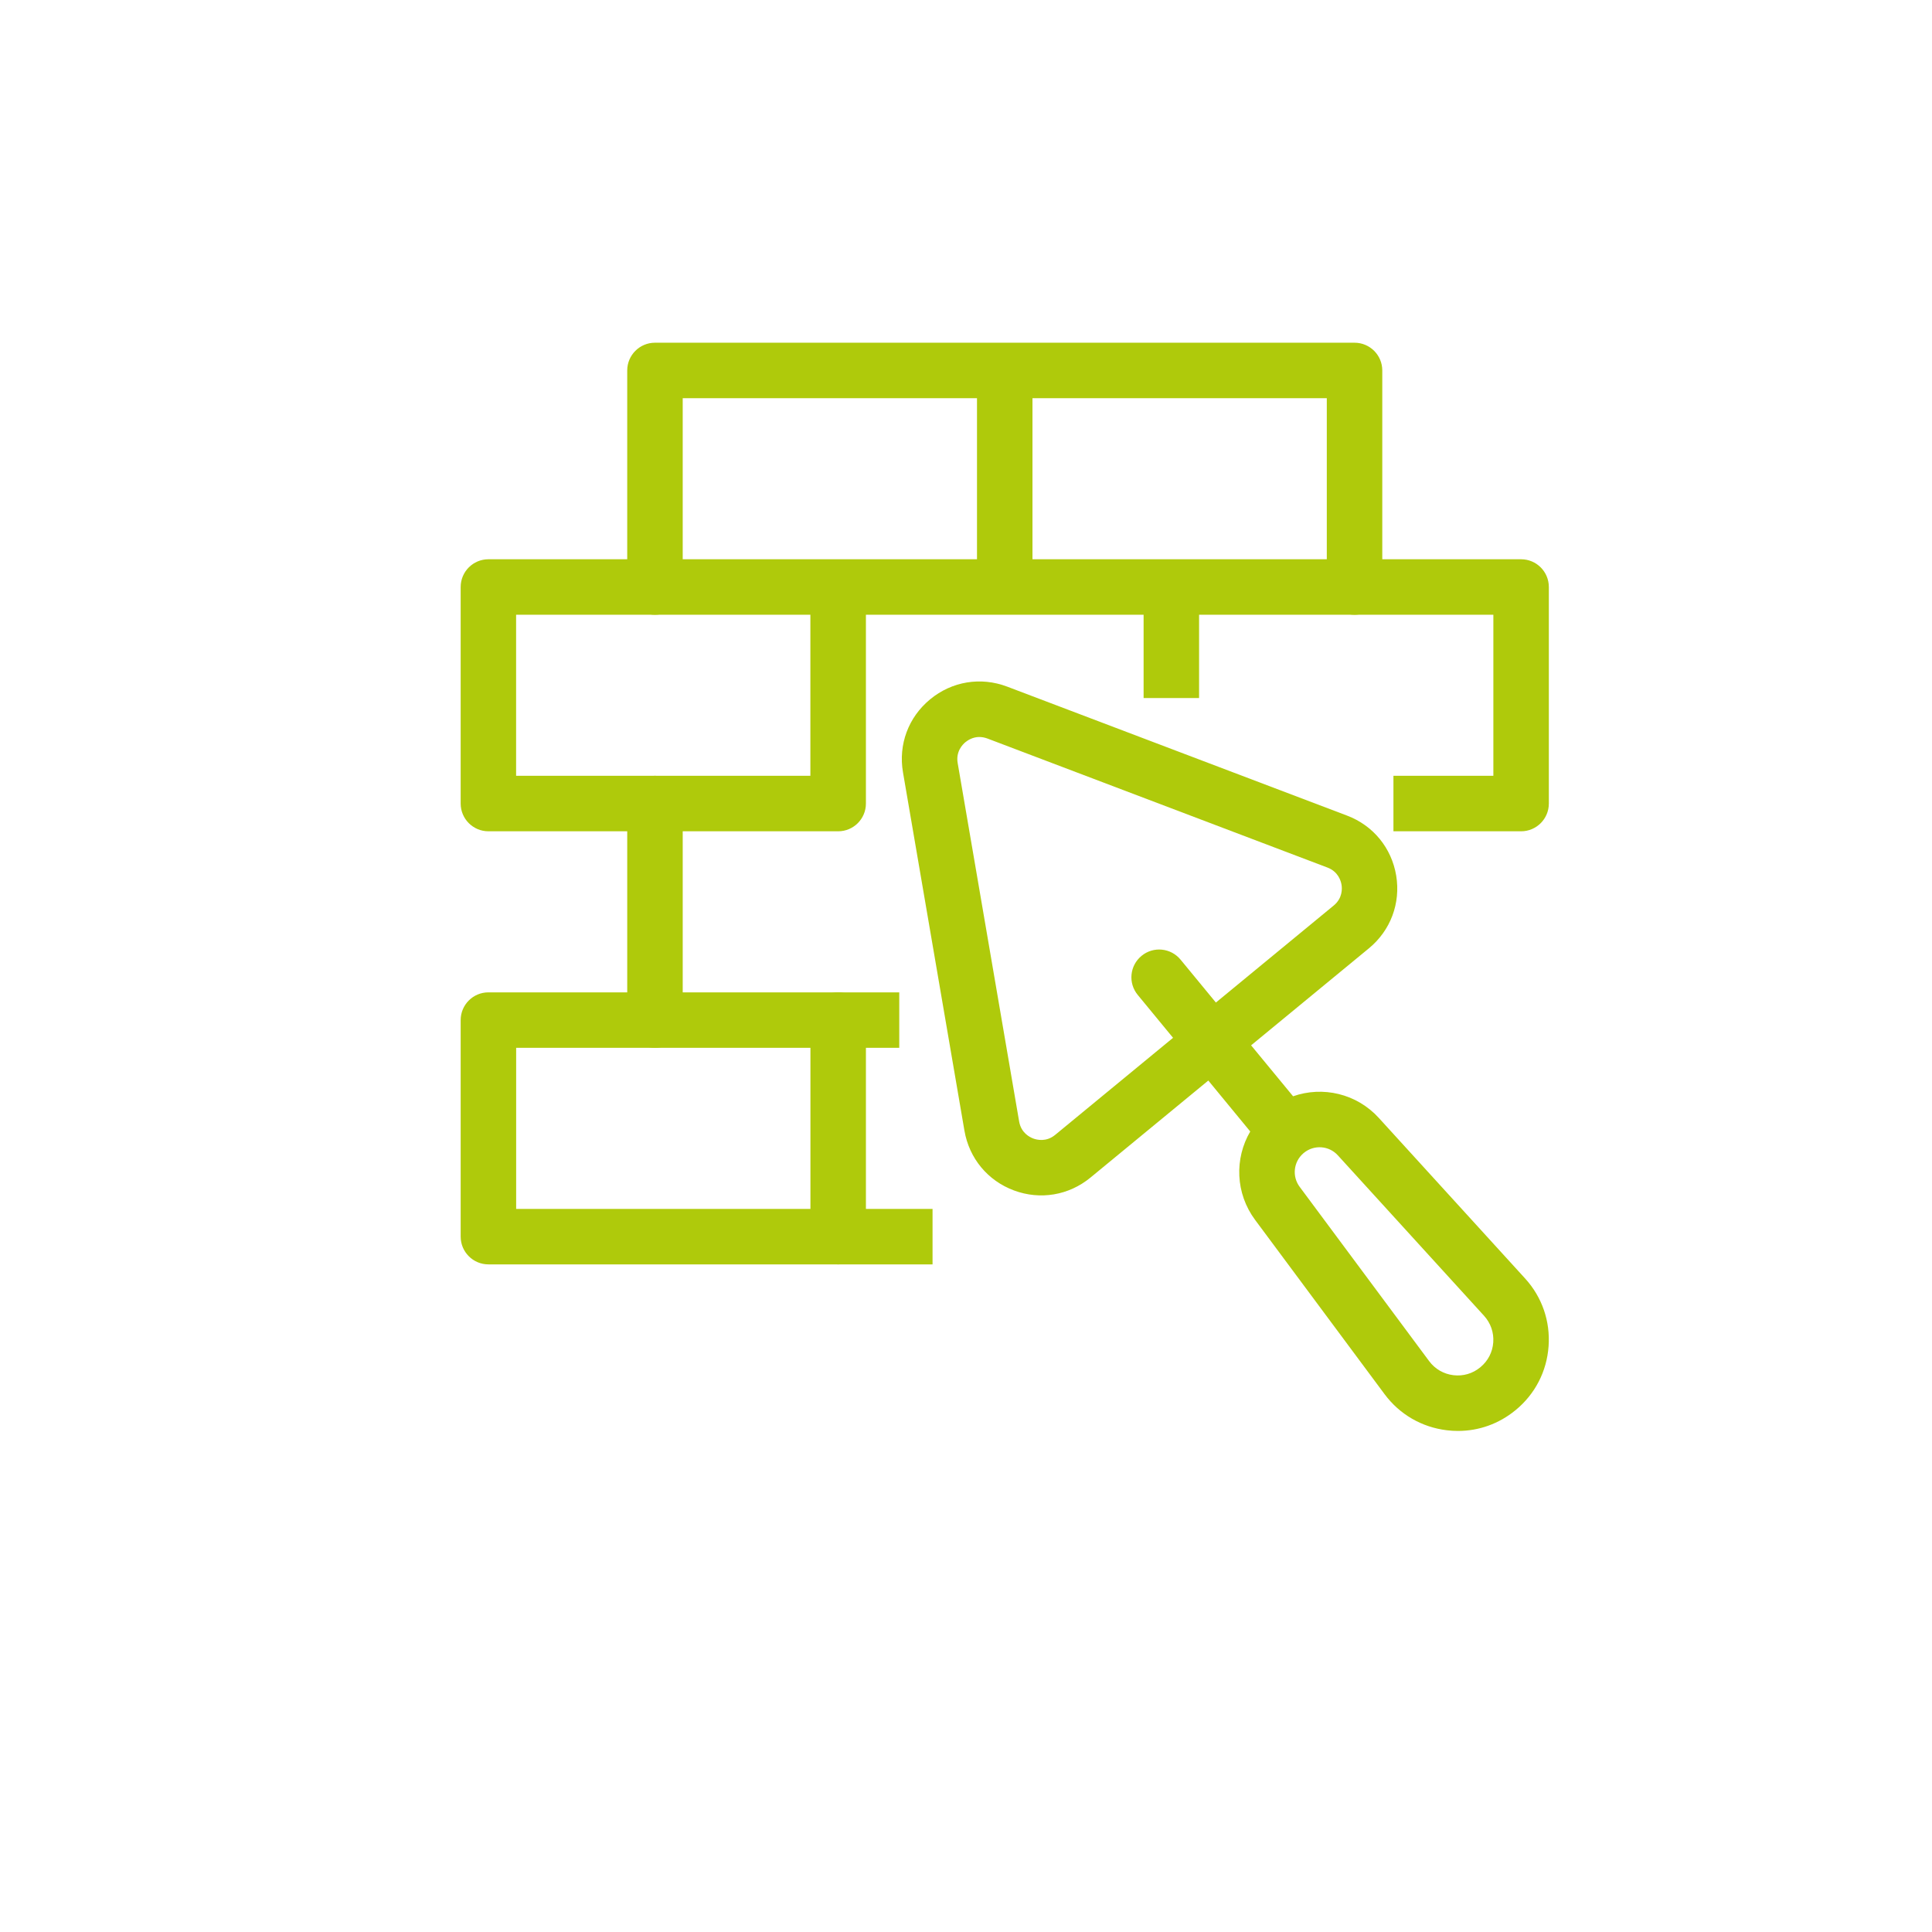 <?xml version="1.0" encoding="UTF-8"?>
<svg xmlns="http://www.w3.org/2000/svg" id="Ebene_2" data-name="Ebene 2" viewBox="0 0 362.14 362.14">
  <defs>
    <style>
      .cls-1 {
        fill: none;
      }

      .cls-2 {
        fill: #afca0b;
      }
    </style>
  </defs>
  <g id="Ebene_1-2" data-name="Ebene 1">
    <rect class="cls-1" width="362.14" height="362.14"></rect>
    <g>
      <path class="cls-2" d="M273.28,268.22c-.7,0-1.4-.04-2.1-.13-4.69-.57-8.83-2.97-11.65-6.76l-24.27-32.67c-3.7-4.98-3.88-11.51-.91-16.57l-7.86-9.55-22.09,18.19c-4.06,3.34-9.42,4.24-14.34,2.41-4.92-1.83-8.39-6.02-9.28-11.19l-11.52-67.17c-.9-5.22,1.01-10.34,5.09-13.7,4.09-3.37,9.48-4.25,14.43-2.38l63.72,24.18c4.91,1.86,8.35,6.07,9.21,11.26.85,5.18-1.06,10.27-5.11,13.61l-22.09,18.19,7.87,9.55c5.54-1.95,11.91-.52,16.08,4.07l27.41,30.08c3.18,3.49,4.74,8.01,4.4,12.72-.34,4.71-2.53,8.95-6.17,11.95-.03.02-.05.04-.08.06-3.08,2.52-6.83,3.85-10.74,3.85ZM244.27,216.21c-1.81,1.59-2.11,4.3-.66,6.25l24.27,32.67c1.1,1.48,2.72,2.42,4.55,2.64,1.83.22,3.61-.3,5.03-1.47.02-.02.05-.04.07-.06,1.4-1.17,2.24-2.81,2.37-4.63.13-1.84-.48-3.6-1.72-4.97l-27.41-30.08c-1.66-1.83-4.46-2.03-6.37-.46-.04.04-.09.07-.13.11ZM183.6,138.14c-1.28,0-2.21.63-2.63.97-.56.46-1.83,1.77-1.46,3.92h0s11.52,67.18,11.52,67.18c.37,2.14,1.98,2.95,2.66,3.2.68.25,2.43.69,4.1-.69l22.09-18.19-6.62-8.04c-1.83-2.22-1.51-5.49.71-7.32,2.22-1.83,5.49-1.51,7.32.71l6.62,8.04,22.09-18.19c1.67-1.38,1.58-3.18,1.46-3.89-.12-.71-.61-2.45-2.63-3.22l-63.72-24.18c-.54-.2-1.04-.29-1.5-.29ZM253.9,115.23c-2.87,0-5.2-2.33-5.2-5.2v-35.39h-55.17v32.27c0,2.87-2.33,5.2-5.2,5.2s-5.2-2.33-5.2-5.2v-32.27h-55.16v35.39c0,2.87-2.33,5.2-5.2,5.2s-5.2-2.33-5.2-5.2v-40.59c0-2.87,2.33-5.2,5.2-5.2h131.13c2.87,0,5.2,2.33,5.2,5.2v40.59c0,2.87-2.33,5.2-5.2,5.2Z"></path>
      <path class="cls-2" d="M285.12,155.82h-23.93v-10.4h18.73v-30.19h-55.16v15.61h-10.4v-15.61h-52.05v35.39c0,2.87-2.33,5.2-5.2,5.2h-65.56c-2.87,0-5.2-2.33-5.2-5.2v-40.59c0-2.87,2.33-5.2,5.2-5.2h193.57c2.87,0,5.2,2.33,5.2,5.2v40.59c0,2.87-2.33,5.2-5.2,5.2ZM96.74,145.42h55.16v-30.19h-55.16v30.19Z"></path>
      <path class="cls-2" d="M122.77,196.41c-2.87,0-5.2-2.33-5.2-5.2v-40.59c0-2.87,2.33-5.2,5.2-5.2s5.2,2.33,5.2,5.2v40.59c0,2.87-2.33,5.2-5.2,5.2Z"></path>
      <path class="cls-2" d="M174.8,237h-83.25c-2.87,0-5.2-2.33-5.2-5.2v-40.59c0-2.87,2.33-5.2,5.2-5.2h77.01v10.4h-71.81v30.19h78.05v10.4Z"></path>
      <path class="cls-2" d="M157.11,237c-2.87,0-5.2-2.33-5.2-5.2v-40.59c0-2.87,2.33-5.2,5.2-5.2s5.2,2.33,5.2,5.2v40.59c0,2.87-2.33,5.2-5.2,5.2Z"></path>
    </g>
  </g>
</svg>
